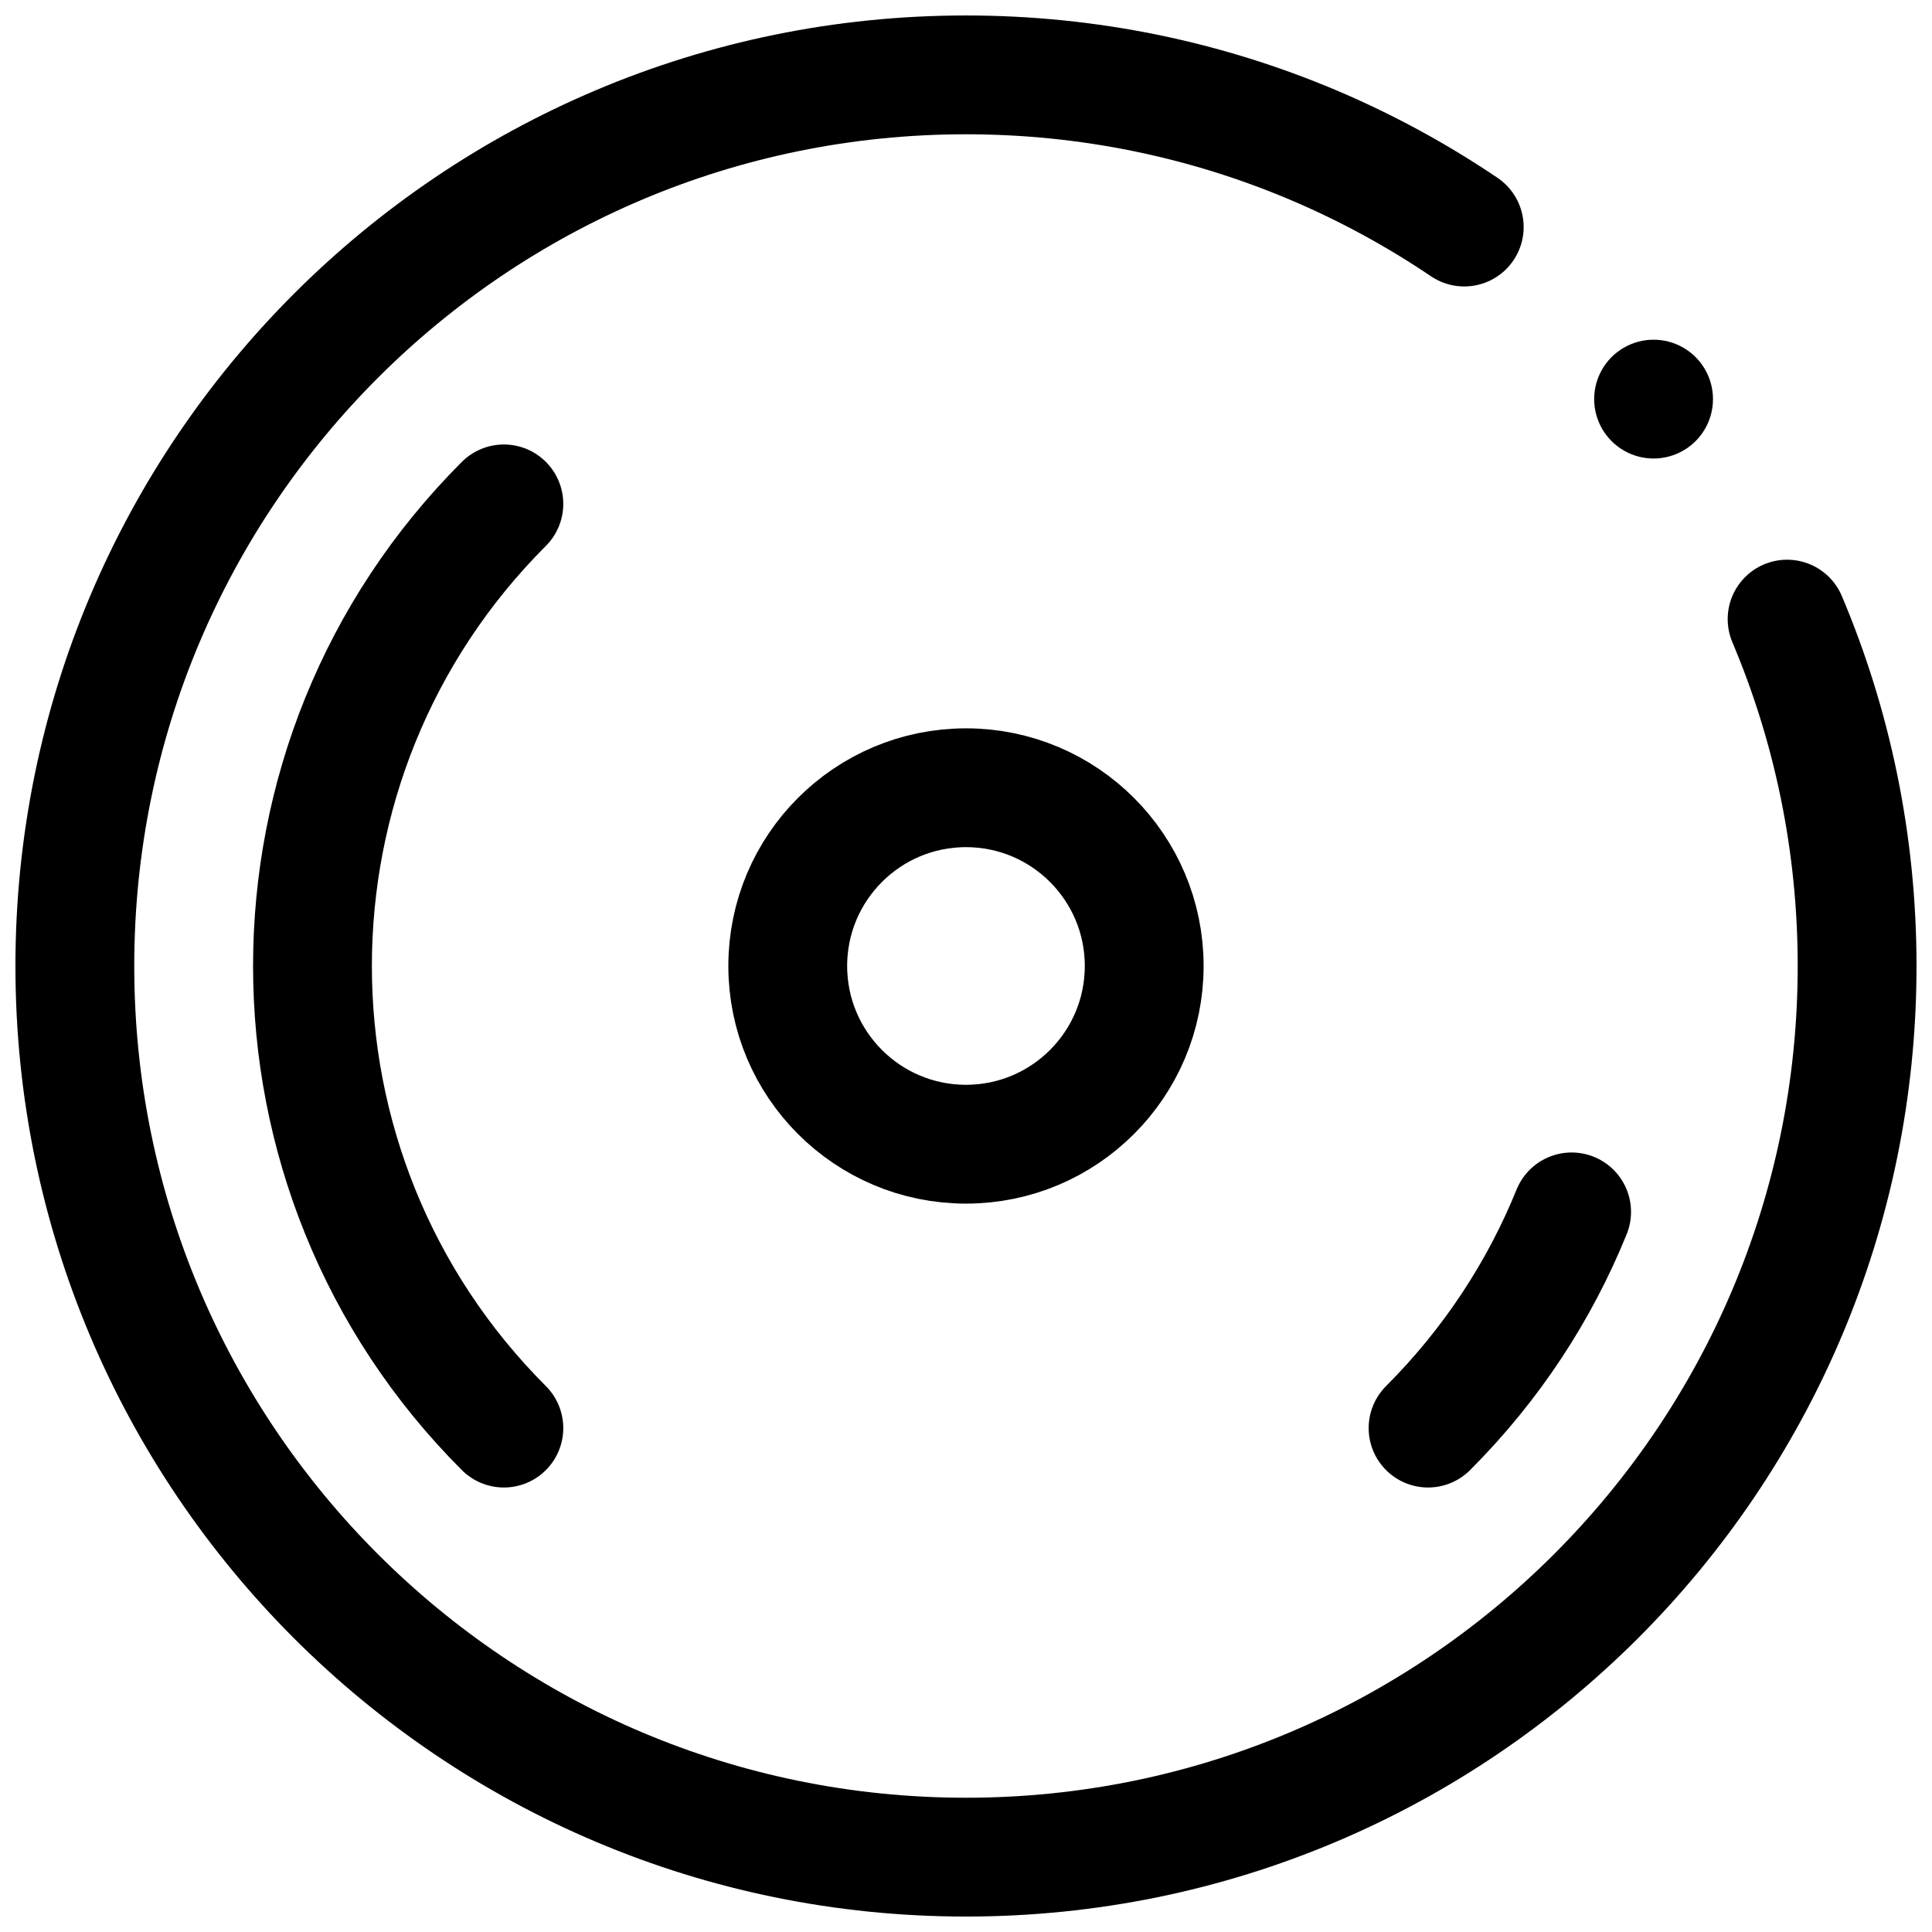 <?xml version="1.0" encoding="UTF-8"?>
<!-- Uploaded to: ICON Repo, www.svgrepo.com, Generator: ICON Repo Mixer Tools -->
<svg width="800px" height="800px" version="1.1" viewBox="144 144 512 512" xmlns="http://www.w3.org/2000/svg">
 <defs>
  <clipPath id="a">
   <path d="m148.09 148.09h503.81v503.81h-503.81z"/>
  </clipPath>
 </defs>
 <g clip-path="url(#a)">
  <path transform="matrix(7.872 0 0 7.872 148.09 148.09)" d="m59.643 20.323c1.518 3.589 2.357 7.535 2.357 11.678 0 16.569-13.432 30-30 30-16.569 0-30-13.432-30-30 0-16.569 13.432-30 30-30 4.142 0 8.088 0.84 11.678 2.357 1.794 0.759 3.5 1.688 5.096 2.766" fill="none" stroke="#000000" stroke-linecap="round" stroke-linejoin="round" stroke-width="4"/>
 </g>
 <path transform="matrix(7.872 0 0 7.872 148.09 148.09)" d="m38 32c0 3.314-2.687 6-6 6-3.314 0-6-2.687-6-6 0-3.314 2.687-6 6-6 3.314 0 6 2.687 6 6zm0 0" fill="none" stroke="#000000" stroke-linecap="round" stroke-linejoin="round" stroke-width="4"/>
 <path d="m597.96 249.77c0 5.625-3 10.82-7.871 13.633s-10.875 2.812-15.746 0-7.871-8.008-7.871-13.633 3-10.824 7.871-13.637 10.875-2.812 15.746 0 7.871 8.012 7.871 13.637z"/>
 <path transform="matrix(7.872 0 0 7.872 148.09 148.09)" d="m52.389 40.279c-1.074 2.648-2.685 5.13-4.833 7.278m-31.113 0c-8.591-8.591-8.591-22.521 0-31.113" fill="none" stroke="#000000" stroke-linecap="round" stroke-linejoin="round" stroke-width="4"/>
</svg>